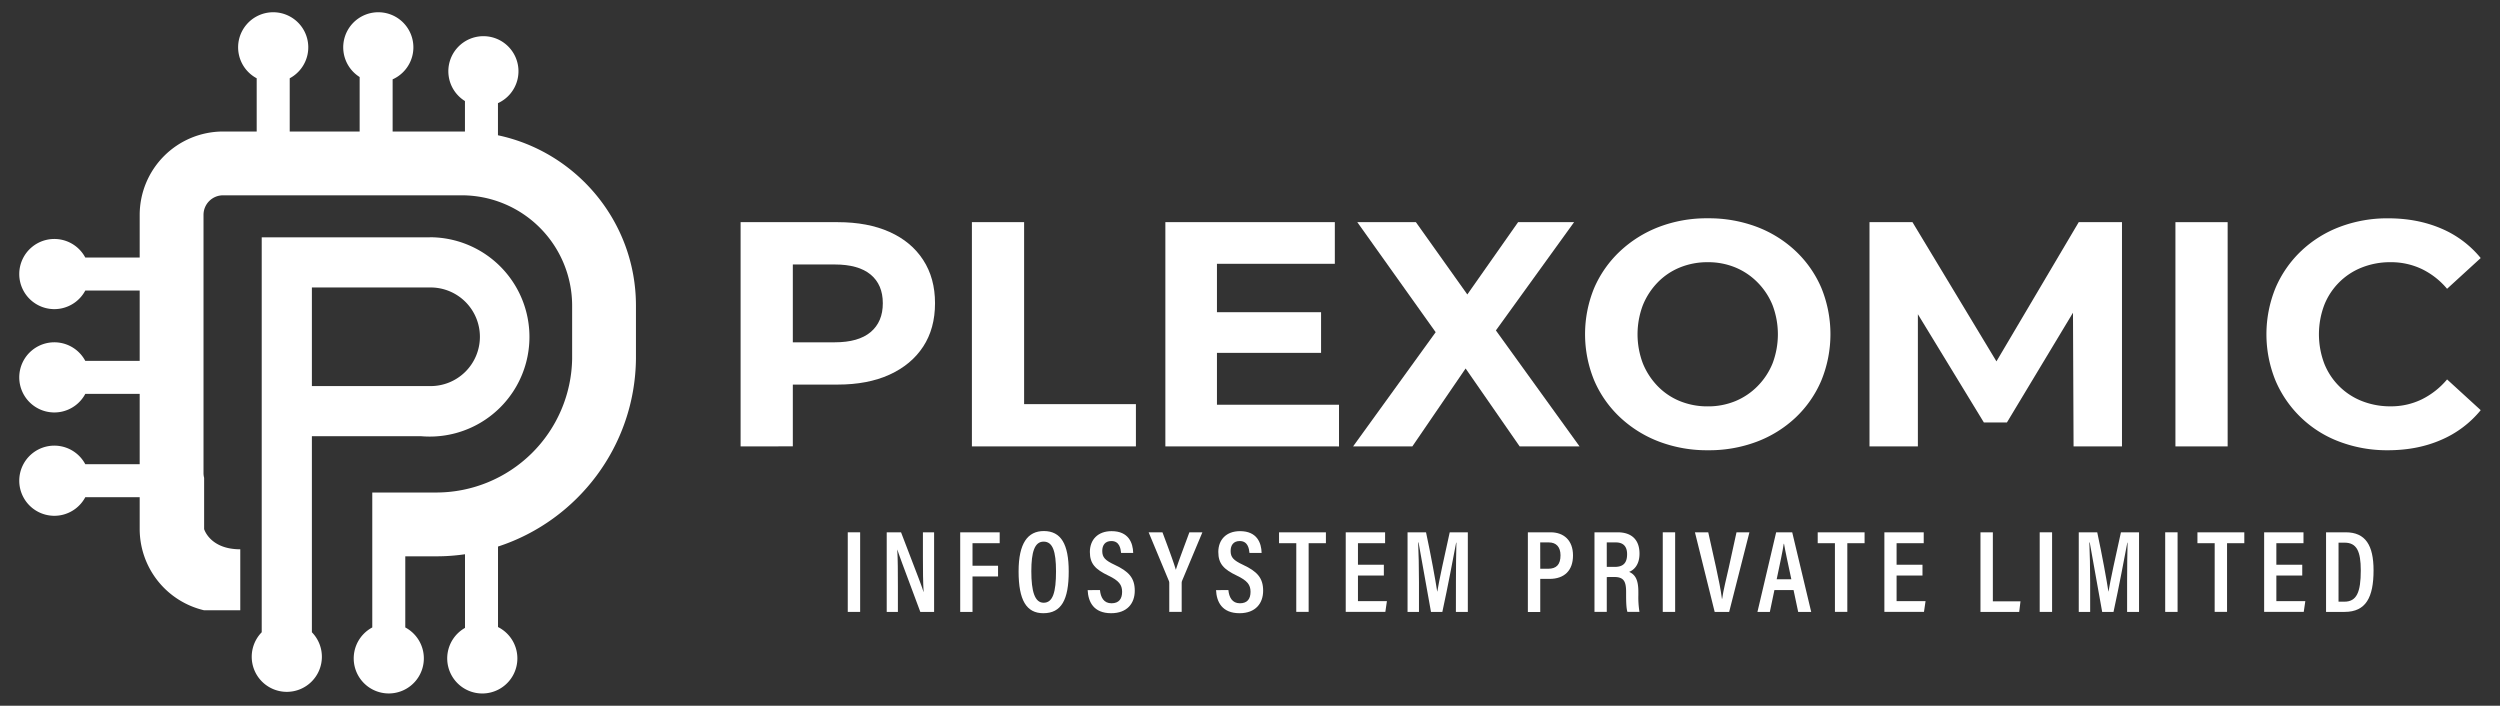 <svg id="Layer_1" data-name="Layer 1" xmlns="http://www.w3.org/2000/svg" viewBox="0 0 1920 542"><rect x="0" y="0" width="1920" height="542" fill="#333333" stroke="none"/><defs><style>.cls-1{fill:#fff;}</style></defs><path class="cls-1" d="M568.78,342.84V170.62h74.55q23.13,0,39.86,7.51T709,199.65q9.11,14,9.1,33.22,0,19.44-9.1,33.33t-25.83,21.53q-16.74,7.63-39.86,7.63H590.68l18.21-18v65.44Zm40.11-61-18.21-18.95h50.44q18.2,0,27.55-7.87T678,232.87q0-14.26-9.35-22t-27.55-7.75H590.68l18.21-18.95Z"/><path class="cls-1" d="M746.42,342.84V170.62h40.1V310.36h85.86v32.48Z"/><path class="cls-1" d="M895,342.84V170.62h130.15v32H934.62V310.86h93.74v32ZM931.67,271V239.75h82.91V271Z"/><path class="cls-1" d="M1039.18,342.84,1113,240.74v29l-70.61-99.15h45l49,68.89-19.19.49,48.72-69.38h43l-70.36,97.43V239.51l74.54,103.33h-46l-50.68-73.07h18.2l-49.94,73.07Z"/><path class="cls-1" d="M1311.78,345.79a103.71,103.71,0,0,1-37.64-6.64,91,91,0,0,1-30-18.7,84.35,84.35,0,0,1-19.8-28.29,93.34,93.34,0,0,1,0-71,84.78,84.78,0,0,1,19.8-28.17,91.48,91.48,0,0,1,29.9-18.7,102.7,102.7,0,0,1,37.51-6.64,104.4,104.4,0,0,1,37.52,6.52,89.85,89.85,0,0,1,29.9,18.57,84.54,84.54,0,0,1,19.8,28.3,94,94,0,0,1,0,71.22A84.22,84.22,0,0,1,1379,320.7a89.53,89.53,0,0,1-29.9,18.57A103.69,103.69,0,0,1,1311.78,345.79Zm-.25-33.7a54.83,54.83,0,0,0,21.29-4.06,51.61,51.61,0,0,0,17.09-11.57A53.25,53.25,0,0,0,1361.36,279a63.23,63.23,0,0,0,0-44.53A53.19,53.19,0,0,0,1349.91,217a51.76,51.76,0,0,0-17.09-11.57,54.83,54.83,0,0,0-21.29-4.06,55.67,55.67,0,0,0-21.4,4.06A50.21,50.21,0,0,0,1273,217a54.3,54.3,0,0,0-11.32,17.47,63.23,63.23,0,0,0,0,44.53A54.37,54.37,0,0,0,1273,296.46a50.07,50.07,0,0,0,17.1,11.57A55.67,55.67,0,0,0,1311.53,312.09Z"/><path class="cls-1" d="M1435.78,342.84V170.62h33l73.31,121.54h-17.47l71.84-121.54h33.22V342.84H1592.5L1592,228h7.38l-58.06,96.44h-17.72L1464.81,228h8.12V342.84Z"/><path class="cls-1" d="M1670.73,342.84V170.62h40.1V342.84Z"/><path class="cls-1" d="M1833.84,345.79a102.94,102.94,0,0,1-37-6.52,85.94,85.94,0,0,1-49.21-46.87,94.26,94.26,0,0,1,0-71.34,85.36,85.36,0,0,1,19.68-28.3,88.48,88.48,0,0,1,29.77-18.57,103,103,0,0,1,37-6.52q22.38,0,40.59,7.75a78.62,78.62,0,0,1,30.51,22.76l-25.83,23.62a58.59,58.59,0,0,0-19.56-15.26,55,55,0,0,0-23.74-5.17,58.86,58.86,0,0,0-22.14,4.06A51.14,51.14,0,0,0,1785,234.34a63.77,63.77,0,0,0,0,44.78A51.14,51.14,0,0,0,1813.92,308a58.86,58.86,0,0,0,22.14,4.06,53.83,53.83,0,0,0,23.74-5.29,60,60,0,0,0,19.56-15.38L1905.19,315a79.7,79.7,0,0,1-30.51,22.88Q1856.47,345.8,1833.84,345.79Z"/><path class="cls-1" d="M660.59,408.81v61.13h-9.51V408.81Z"/><path class="cls-1" d="M681,469.94V408.81h11c14.09,36.7,16.5,42.91,17.25,45.79h.09c-.48-7.65-.54-16.71-.54-26.7V408.81h8.59v61.13H706.8C692.21,431,690,424.85,689.19,422.18h-.09c.45,7.57.48,16.91.48,27.89v19.87Z"/><path class="cls-1" d="M737.44,408.81h30.32v8.35H746.89v17.32H766.5v8.23H746.89v27.23h-9.45Z"/><path class="cls-1" d="M820.78,438.88c0,21.84-5.7,32.07-19.5,32.07-13,0-19-10-19-32.11,0-21.64,7-31,19.41-31C814.81,407.87,820.78,417.83,820.78,438.88Zm-28.72-.16c0,15.51,2.65,24.19,9.47,24.19,7.11,0,9.49-8.18,9.49-24.14,0-15.43-2.55-22.8-9.52-22.8S792.06,424.06,792.06,438.72Z"/><path class="cls-1" d="M844.77,453.18c.51,5.49,2.88,10.14,8.85,10.14,5.74,0,8.16-3.42,8.16-8.82s-2.52-8.59-10.45-12.39c-10.16-4.84-14.31-9.18-14.31-18.19,0-9.32,6-16,16.68-16,13.08,0,16.4,9,16.59,16.71H861c-.33-3.31-1.23-9.11-7.47-9.11-4.86,0-7,3.23-7,7.63,0,4.9,2.18,7.2,9.52,10.63,10.87,5.08,15.45,10.07,15.45,19.91,0,9.62-5.78,17.26-18.13,17.26-13.44,0-17.63-8.67-18.05-17.74Z"/><path class="cls-1" d="M898,469.94v-22.2a4.17,4.17,0,0,0-.4-1.83l-15.45-37.1h10.62c3.69,9.84,8.45,22.51,10.28,28.81,2.2-7,7-19.45,10.39-28.81h10L907.86,446a4.76,4.76,0,0,0-.33,1.9v22Z"/><path class="cls-1" d="M943.4,453.18c.52,5.49,2.89,10.14,8.86,10.14,5.73,0,8.15-3.42,8.15-8.82s-2.52-8.59-10.45-12.39c-10.16-4.84-14.3-9.18-14.3-18.19,0-9.32,6-16,16.67-16,13.09,0,16.41,9,16.59,16.71H959.6c-.33-3.31-1.24-9.11-7.48-9.11-4.86,0-7,3.23-7,7.63,0,4.9,2.19,7.2,9.52,10.63,10.87,5.08,15.45,10.07,15.45,19.91,0,9.62-5.77,17.26-18.12,17.26-13.44,0-17.64-8.67-18.05-17.74Z"/><path class="cls-1" d="M995.55,417.16H982.3v-8.35h36v8.35h-13.26v52.78h-9.51Z"/><path class="cls-1" d="M1062.8,442h-19.89v19.68h22.24l-1.2,8.23h-30.43V408.81h30.23v8.35h-20.84v16.58h19.89Z"/><path class="cls-1" d="M1118.16,446.07c0-10.76.18-22.52.37-29.29h-.22c-2.16,11.25-6.29,33.53-10.59,53.16H1099c-3.2-17.88-7.5-41.67-9.55-53.31h-.31c.36,7.13.63,20.17.63,30.69v22.62H1081V408.81h14.19c3.79,17.68,7.27,36.88,8.58,45.48h.09c1.21-7.72,5.76-28.52,9.53-45.48h13.9v61.13h-9.16Z"/><path class="cls-1" d="M1173.4,408.81h17.49c9.93,0,17.18,6,17.18,17.78,0,11.49-6.55,18-18.07,18h-7.09v25.4h-9.51Zm9.51,28h6c6.51,0,9.56-3.31,9.56-10.35,0-6.34-3.28-9.88-8.91-9.88h-6.68Z"/><path class="cls-1" d="M1234,443.17v26.77h-9.44V408.81h17.77c10.82,0,16.81,5.8,16.81,16.39,0,8.94-4.65,12.78-8,14,5,2.15,7.12,6.51,7.12,15.38v2.44a69.74,69.74,0,0,0,.84,12.88h-9.25c-.87-2.8-1-7.84-1-13v-2.17c0-8.36-1.84-11.6-9.21-11.6Zm0-7.79h6.06c6.89,0,9.55-3.31,9.55-9.8,0-5.57-2.63-9-8.62-9h-7Z"/><path class="cls-1" d="M1286.51,408.81v61.13H1277V408.81Z"/><path class="cls-1" d="M1316.87,469.94l-15.16-61.13h10.22l6,27c1.85,8.27,3.76,17.88,4.51,24.08h.18c.75-5.89,3.23-15.72,5.07-23.92l5.94-27.14h9.92L1328,469.94Z"/><path class="cls-1" d="M1362.75,453.18l-3.51,16.76h-9.52l14.37-61.13h12.33L1391,469.94h-10l-3.55-16.76Zm13-8.29c-2.71-12.83-4.7-21.73-5.61-27.23h-.24c-.78,5.52-2.91,15.33-5.41,27.23Z"/><path class="cls-1" d="M1409.22,417.16H1396v-8.35h36v8.35h-13.26v52.78h-9.51Z"/><path class="cls-1" d="M1476.47,442h-19.89v19.68h22.24l-1.2,8.23H1447.2V408.81h30.22v8.35h-20.84v16.58h19.89Z"/><path class="cls-1" d="M1521,408.81h9.51v53h21.23l-1,8.16H1521Z"/><path class="cls-1" d="M1576,408.81v61.13h-9.51V408.81Z"/><path class="cls-1" d="M1633.62,446.07c0-10.76.18-22.52.37-29.29h-.22c-2.16,11.25-6.29,33.53-10.59,53.16h-8.71c-3.2-17.88-7.5-41.67-9.55-53.31h-.31c.36,7.13.63,20.17.63,30.69v22.62h-8.75V408.81h14.19c3.79,17.68,7.27,36.88,8.58,45.48h.09c1.21-7.72,5.76-28.52,9.53-45.48h13.9v61.13h-9.16Z"/><path class="cls-1" d="M1672.38,408.81v61.13h-9.51V408.81Z"/><path class="cls-1" d="M1700.88,417.16h-13.25v-8.35h36v8.35h-13.26v52.78h-9.51Z"/><path class="cls-1" d="M1768.13,442h-19.89v19.68h22.24l-1.2,8.23h-30.42V408.81h30.22v8.35h-20.84v16.58h19.89Z"/><path class="cls-1" d="M1786.41,408.81h15.13c15.17,0,21.35,10,21.35,29.19,0,20.68-5.81,31.94-22.24,31.94h-14.24Zm9.58,53.28h4.49c9.45,0,12.6-7.26,12.6-24,0-14.81-3.15-21.33-12.51-21.33H1796Z"/><path class="cls-1" d="M488.41,234.69v39.23c0,.57,0,1.12,0,1.68-.73,67.29-45,124.32-105.94,144.15v61.82a26.94,26.94,0,1,1-25.35.65V425.66a150.93,150.93,0,0,1-22,1.59H311.26v54.63a26.93,26.93,0,1,1-25.35,0V427.25h0v-49h49.18A104.44,104.44,0,0,0,439.4,275.62s0-.07,0-.09c0-.53,0-1.08,0-1.61V234.69A84.8,84.8,0,0,0,354.71,150H171.3a15,15,0,0,0-15,15V363.23a14.49,14.49,0,0,0,.47,3.75v39.36s4.43,15.52,27.76,15.52V468.7H156.74a64.17,64.17,0,0,1-49.46-62.36V381.87H65.5a26.94,26.94,0,1,1,0-25.36h41.78v-54H65.5a26.94,26.94,0,1,1,0-25.36h41.78v-54H65.5a26.94,26.94,0,1,1,0-25.36h41.78V165a64.09,64.09,0,0,1,64-64h25.86V60.12a26.94,26.94,0,1,1,25.36,0V101h53.71V59.16a26.94,26.94,0,1,1,25.33,1.78V101h53.15c.8,0,1.58,0,2.39,0V77.61a26.93,26.93,0,1,1,25.35,1.61v24.67C442.91,116.71,488.41,170.48,488.41,234.69Z"/><path class="cls-1" d="M330.08,182.25H201V485.57a26.94,26.94,0,1,0,38.53,0V335h83.79q3.35.29,6.76.29a76.54,76.54,0,1,0,0-153.08Zm0,114.26H239.53V220.78h90.55a37.87,37.87,0,1,1,0,75.73Z"/></svg>